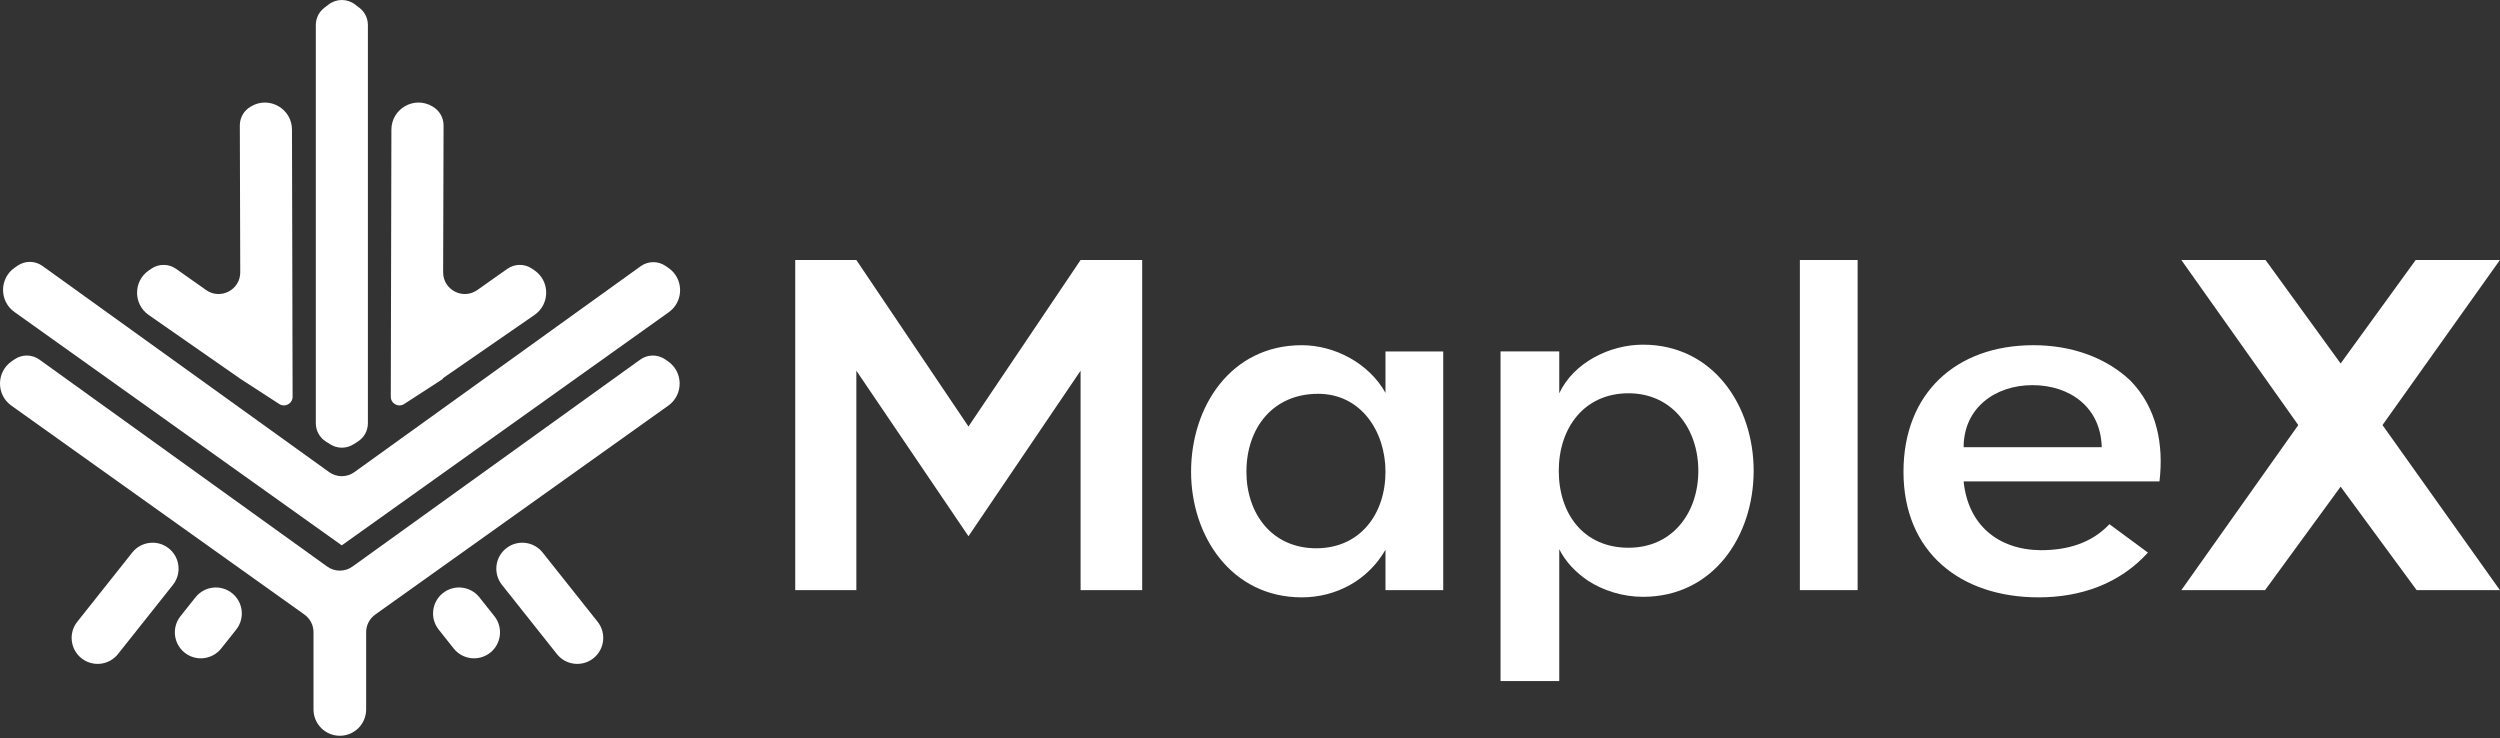 <svg width="403" height="119" viewBox="0 0 403 119" fill="none" xmlns="http://www.w3.org/2000/svg">
<rect x="0" y="0" width="403" height="119" fill="#333333" stroke="none"/>
<path d="M370.483 68.521L351.633 41.914H365.208L377.309 58.592L389.41 41.914H402.985L384.058 68.521L402.985 95.127H389.565L377.309 78.45L365.13 95.127H351.633L370.483 68.521Z" fill="white"/>
<path d="M316.537 72.091H338.8C338.645 65.653 333.68 62.085 327.63 62.085C321.657 62.085 316.537 65.731 316.537 72.091ZM328.638 96.293C315.994 96.293 306.841 89.002 306.841 76.047C306.841 63.404 315.296 55.647 327.785 55.647C334.146 55.647 339.576 57.741 343.377 61.309C347.721 65.731 348.806 71.704 348.108 77.599H316.537C317.235 84.58 322.045 88.614 328.948 88.692C333.215 88.692 337.093 87.606 340.041 84.503L346.247 89.079C341.67 94.121 335.387 96.293 328.638 96.293Z" fill="white"/>
<path d="M299.448 95.127H290.139V41.914H299.448V95.127Z" fill="white"/>
<path d="M262.521 63.396C255.307 63.396 251.273 69.058 251.273 75.885C251.273 82.866 255.307 88.296 262.521 88.296C269.58 88.296 273.769 82.711 273.769 75.885C273.769 69.136 269.58 63.396 262.521 63.396ZM241.887 109.783V56.647H251.351V63.396C253.678 58.431 259.496 55.561 264.848 55.561C276.173 55.561 282.689 65.413 282.689 75.885C282.689 86.434 276.173 96.208 264.848 96.208C261.59 96.208 258.41 95.2 255.927 93.571C253.988 92.252 252.359 90.546 251.351 88.529V109.783H241.887Z" fill="white"/>
<path d="M212.481 63.481C205.189 63.481 200.923 68.989 200.923 76.047C200.923 82.796 205.034 88.381 212.17 88.381C219.307 88.381 223.34 82.796 223.34 76.047C223.34 69.532 219.384 63.481 212.481 63.481ZM209.843 96.293C198.518 96.293 192.002 86.442 192.002 76.047C192.002 65.498 198.44 55.647 209.843 55.647C215.196 55.647 220.703 58.594 223.34 63.326V56.655H232.649V95.13H223.34V88.614C220.548 93.501 215.428 96.293 209.843 96.293Z" fill="white"/>
<path d="M128.192 95.127V41.914H138.043L156.117 68.754L174.191 41.914H184.12V95.127H174.191V59.755L156.117 86.44L138.043 59.755V95.127H128.192Z" fill="white"/>
<path d="M50.909 4.03C50.909 2.941 51.417 1.915 52.283 1.255L52.99 0.715C54.24 -0.238 55.973 -0.238 57.223 0.715L57.931 1.255C58.797 1.915 59.305 2.941 59.305 4.03V68.23C59.305 69.428 58.69 70.543 57.677 71.182L56.969 71.629C55.831 72.347 54.382 72.347 53.244 71.629L52.537 71.182C51.523 70.543 50.909 69.428 50.909 68.23V4.03Z" fill="white"/>
<path d="M50.538 101.909C50.538 100.781 49.993 99.722 49.074 99.067L1.832 65.387C-0.642 63.624 -0.604 59.936 1.906 58.224L2.352 57.92C3.565 57.092 5.165 57.112 6.357 57.969L52.743 91.329C53.96 92.205 55.601 92.205 56.819 91.329L103.205 57.969C104.396 57.112 105.997 57.092 107.209 57.92L107.655 58.224C110.165 59.936 110.203 63.624 107.729 65.387L60.487 99.067C59.569 99.722 59.023 100.781 59.023 101.909V114.363C59.023 116.706 57.124 118.605 54.781 118.605C52.438 118.605 50.538 116.706 50.538 114.363V101.909Z" fill="white"/>
<path d="M103.276 42.916C104.468 42.059 106.068 42.039 107.281 42.867L107.727 43.171C110.236 44.883 110.275 48.571 107.801 50.334L55.147 87.873C55.097 87.908 55.028 87.897 54.993 87.847C54.986 87.837 54.977 87.829 54.968 87.822L2.324 50.291C-0.149 48.528 -0.111 44.84 2.398 43.128L2.844 42.824C4.057 41.996 5.658 42.016 6.849 42.873L53.054 76.103C54.272 76.979 55.913 76.979 57.13 76.103L103.276 42.916Z" fill="white"/>
<path d="M71.502 20.222C71.506 18.983 70.853 17.835 69.786 17.206L69.681 17.144C66.774 15.428 63.102 17.519 63.094 20.895L62.995 63.951C62.993 65.06 64.221 65.729 65.151 65.126L71.339 61.115C71.368 61.096 71.385 61.064 71.385 61.03C71.385 60.997 71.402 60.966 71.429 60.947L86.162 50.769C88.684 49.026 88.673 45.296 86.141 43.568L85.758 43.307C84.555 42.486 82.968 42.499 81.778 43.339L76.937 46.755C74.621 48.389 71.426 46.727 71.434 43.893L71.502 20.222Z" fill="white"/>
<path d="M38.66 20.222C38.657 18.983 39.31 17.835 40.376 17.206L40.481 17.144C43.389 15.428 47.06 17.519 47.068 20.895L47.167 63.951C47.17 65.06 45.942 65.729 45.012 65.126L38.777 61.085L23.967 50.774C21.457 49.026 21.475 45.306 24.002 43.582L24.405 43.307C25.608 42.486 27.194 42.499 28.384 43.339L33.225 46.755C35.541 48.389 38.736 46.727 38.728 43.893L38.66 20.222Z" fill="white"/>
<path d="M31.514 96.285C32.952 94.474 35.586 94.171 37.397 95.61C39.209 97.048 39.511 99.682 38.072 101.494L35.654 104.538C34.216 106.349 31.582 106.652 29.77 105.213C27.959 103.775 27.657 101.141 29.096 99.329L31.514 96.285Z" fill="white"/>
<path d="M21.318 89.069C22.757 87.258 25.391 86.955 27.202 88.394C29.013 89.832 29.316 92.466 27.877 94.278L19.016 105.436C17.577 107.247 14.943 107.549 13.132 106.111C11.321 104.672 11.018 102.038 12.457 100.227L21.318 89.069Z" fill="white"/>
<path d="M77.276 96.285C75.838 94.474 73.204 94.171 71.393 95.61C69.582 97.048 69.279 99.682 70.718 101.494L73.136 104.538C74.574 106.349 77.209 106.652 79.02 105.213C80.831 103.775 81.133 101.141 79.695 99.329L77.276 96.285Z" fill="white"/>
<path d="M87.473 89.069C86.034 87.258 83.4 86.955 81.589 88.394C79.778 89.832 79.476 92.466 80.914 94.278L89.776 105.436C91.214 107.247 93.848 107.549 95.659 106.111C97.471 104.672 97.773 102.038 96.334 100.227L87.473 89.069Z" fill="white"/>
</svg>

